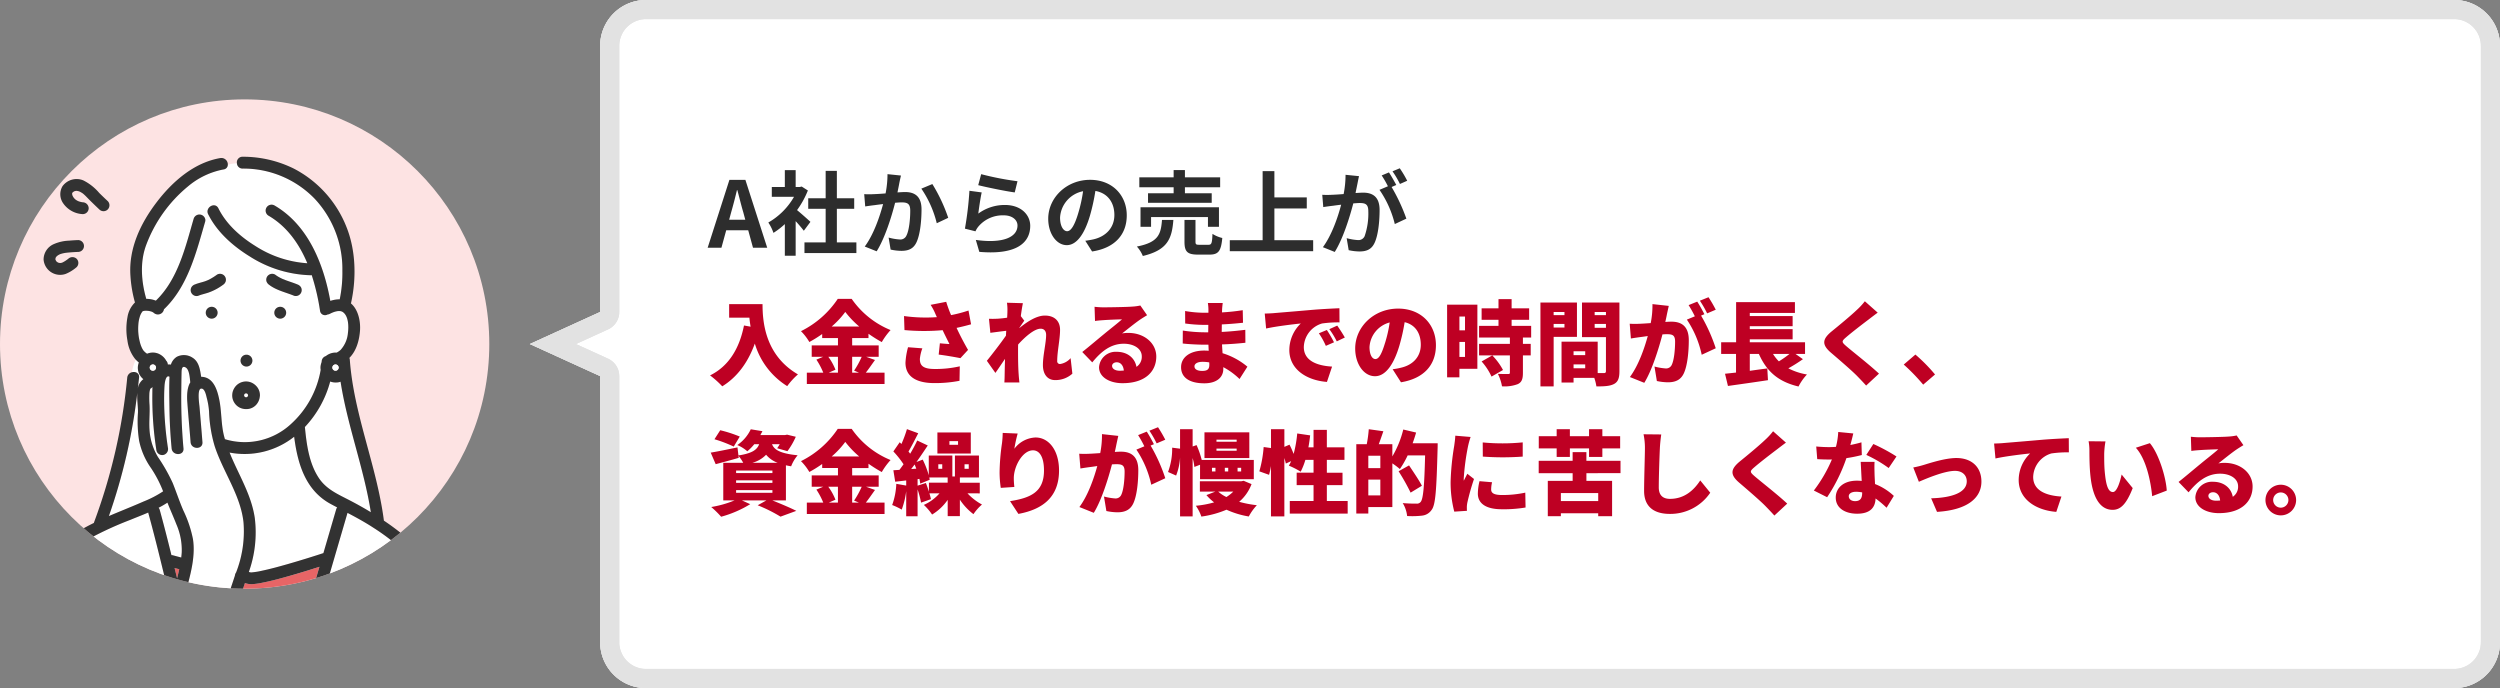 <svg xmlns="http://www.w3.org/2000/svg" xmlns:xlink="http://www.w3.org/1999/xlink" width="654.001" height="180" viewBox="0 0 654.001 180">
  <rect x="0" y="0" width="654.001" height="180" fill="#808080" stroke="none"/>
  <defs>
    <style>
      .cls-1 {
        fill: #fde3e3;
      }

      .cls-2 {
        clip-path: url(#clip-path);
      }

      .cls-3 {
        fill: #e76566;
      }

      .cls-4 {
        fill: #fff;
      }

      .cls-5 {
        fill: #323232;
      }

      .cls-6 {
        fill: #e2e2e2;
      }

      .cls-7 {
        fill: #be0023;
      }

      .cls-8 {
        fill: #2d2d2d;
      }
    </style>
    <clipPath id="clip-path">
      <circle id="楕円形_718" data-name="楕円形 718" class="cls-1" cx="64" cy="64" r="64" transform="translate(48 4375)"/>
    </clipPath>
  </defs>
  <g id="_01" data-name="01" transform="translate(-48 -4349)">
    <g id="楕円形_718-2" data-name="楕円形 718">
      <circle id="楕円形_718-3" data-name="楕円形 718" class="cls-1" cx="64" cy="64" r="64" transform="translate(48 4375)"/>
      <g id="Clip" class="cls-2">
        <g id="ベクトルスマートオブジェクト" transform="translate(-149.46 4154.548)">
          <g id="グループ_33" data-name="グループ 33">
            <path id="パス_3018" data-name="パス 3018" class="cls-3" d="M213.005,263.25a.193.193,0,0,0,.106.011L213,263.25Z"/>
            <path id="パス_3019" data-name="パス 3019" class="cls-3" d="M216.329,245.288a.708.708,0,0,0,0-.111C216.312,245.1,216.28,245.07,216.329,245.288Z"/>
            <path id="パス_3020" data-name="パス 3020" class="cls-3" d="M216.329,245.288a.092.092,0,0,1-.006.031.059.059,0,0,0,.008-.019v-.012Z"/>
            <path id="パス_3021" data-name="パス 3021" class="cls-3" d="M271.45,267.454c.015,0,.03.012.045.017h0C271.478,267.465,271.46,267.457,271.45,267.454Z"/>
            <path id="パス_3022" data-name="パス 3022" class="cls-4" d="M286.061,294.445a4.183,4.183,0,0,1-2.227-.189,27.766,27.766,0,0,1-6.629,11.908c.008.045.021.085.026.132.44,4.5,1.088,9.4,3.662,13.247,1.962,2.929,5,4.219,8.022,5.785q2.825,1.465,5.551,3.114c-1.824-11.531-6.116-22.6-7.921-34.134A3.184,3.184,0,0,1,286.061,294.445Z"/>
            <path id="パス_3023" data-name="パス 3023" class="cls-4" d="M233.848,309.73a32.72,32.72,0,0,1-.3-7.366c.045-1.4-.284-3.376-.174-5.163a149.65,149.65,0,0,1-7.433,32.249q1.48-.633,2.966-1.242c2.046-.844,4.1-1.677,6.123-2.571a27.419,27.419,0,0,0,5.1-2.653,31.718,31.718,0,0,0-3.216-6.167A19.079,19.079,0,0,1,233.848,309.73Z"/>
            <path id="パス_3024" data-name="パス 3024" class="cls-4" d="M241.258,325.942a25.462,25.462,0,0,1-2.307,1.333,1.572,1.572,0,0,1,.3.592c1.08,3.916,2.08,7.856,3.054,11.8a1.54,1.54,0,0,1,.376.046c.728.2,1.457.39,2.186.581.052-.429.1-.859.129-1.291a16.815,16.815,0,0,0-1.378-7.357C242.868,329.728,242.018,327.855,241.258,325.942Z"/>
            <path id="パス_3025" data-name="パス 3025" class="cls-3" d="M243.131,343.039q.328,1.352.658,2.7c.051-.2.107-.4.156-.605q.216-.9.407-1.8c-.051-.008-.105,0-.156-.01Z"/>
            <path id="パス_3026" data-name="パス 3026" class="cls-4" d="M274.406,308.706a20.868,20.868,0,0,1-16.893,4.137c2.294,5.7,5.726,11,6.6,17.167a30.831,30.831,0,0,1-1.558,14.058l.116.039a1.656,1.656,0,0,0,.839.06,17.167,17.167,0,0,0,2.273-.369c2.371-.493,4.71-1.14,7.037-1.807q4.645-1.332,9.236-2.848l3.34-11.43a1.6,1.6,0,0,1,.26-.517c-.563-.3-1.127-.592-1.689-.9C277.325,322.706,275.3,315.687,274.406,308.706Z"/>
            <path id="パス_3027" data-name="パス 3027" class="cls-3" d="M212.923,263.248a.3.3,0,0,1,.082,0l-.036-.01A.307.307,0,0,0,212.923,263.248Z"/>
            <path id="パス_3028" data-name="パス 3028" class="cls-3" d="M271.5,267.471l.059.026c.143.064.05.018-.033-.017Z"/>
            <path id="パス_3029" data-name="パス 3029" class="cls-4" d="M262.3,297.665c-.023-.041-.047-.082-.073-.122l-.07-.07c-.04-.025-.081-.05-.123-.073s-.088-.026-.133-.037-.1,0-.146,0-.089.023-.133.037-.082.047-.122.073c-.024.023-.048.046-.07.07-.025.041-.05.081-.073.122s-.026.088-.037.133,0,.1,0,.146.023.089.037.133.048.082.073.122c.023.023.046.047.07.069.04.025.081.05.122.073s.088.026.133.037.1,0,.146,0,.089-.023.133-.037.083-.047.123-.073l.07-.069c.025-.04.05-.081.073-.122.021-.067.042-.133.056-.2v-.008C262.347,297.8,262.326,297.731,262.3,297.665Z"/>
            <path id="パス_3030" data-name="パス 3030" class="cls-3" d="M234.795,275.866v0c.014-.072.01-.049-.019.007Z"/>
            <path id="パス_3031" data-name="パス 3031" class="cls-3" d="M212.465,261.353c.072-.057.178-.161.017-.017Z"/>
            <path id="パス_3032" data-name="パス 3032" class="cls-3" d="M234.757,275.9l.014-.022A.032.032,0,0,0,234.757,275.9Z"/>
            <path id="パス_3033" data-name="パス 3033" class="cls-4" d="M287.164,276.095c-.92-.647-2.515-.02-3.4.444a1.628,1.628,0,0,1-.623.184,1.31,1.31,0,0,1-1.958-.97,58.416,58.416,0,0,0-2.172-9.326,1.715,1.715,0,0,1-.266.026,31.121,31.121,0,0,1-16.05-4.982c-4.235-2.624-8.3-6.186-10.613-10.671-.317.366-.615.731-.9,1.1a1.576,1.576,0,0,1-.057.584c-2.34,8.036-4.5,16.905-10.768,22.885a1.606,1.606,0,0,1-2.65.949,1.989,1.989,0,0,0-.775-.392,4.033,4.033,0,0,0-1.177-.171,2.259,2.259,0,0,0-.913.111c-.025.007-.021,0-.038.008l-.009,0c-.015.055-.038.052-.035.032a.481.481,0,0,1-.032.049c-.039.054-.092.1-.134.153.171-.211-.074.129-.12.205-.076.127-.143.257-.211.389-.025.047-.047.1-.069.147,0,.012-.008.022-.018.05-.065.177-.125.355-.178.536a8.39,8.39,0,0,0-.342,1.911,13.781,13.781,0,0,0,.353,4.427,8.19,8.19,0,0,0,.6,1.741c.075.145.154.288.24.427.021.032.1.154.143.214s.133.153.157.179c.1.106.206.207.313.305a5.648,5.648,0,0,0,.477.355,3.857,3.857,0,0,1,2.771-.09,4.178,4.178,0,0,1,2,1.532,3.129,3.129,0,0,1,.189.323,1.616,1.616,0,0,1,.467,1.055,3.226,3.226,0,0,1,.806.028,3.651,3.651,0,0,1,1.563-2.054,4.081,4.081,0,0,1,4.063.226c1.742,1.058,1.991,3.126,2.289,5.017,3.192.041,4.211,3.389,4.739,5.981.632,3.1.454,6.281,1.212,9.367.08.325.174.647.265.969a17.779,17.779,0,0,0,17.26-3.948,24.748,24.748,0,0,0,7.789-14.177,3.3,3.3,0,0,1-.042-.836,4.373,4.373,0,0,1,.286-1.2c0-.048.01-.1.013-.144a1.545,1.545,0,0,1,1.1-1.435,4,4,0,0,1,2.822-.9,5.023,5.023,0,0,0,1.023-.7,7.53,7.53,0,0,0,1.936-4.517C288.7,279.892,288.665,277.151,287.164,276.095Zm-34.328,1.712a1.549,1.549,0,0,1,0-3.1A1.549,1.549,0,0,1,252.836,277.807Zm3.668-9.763a1.685,1.685,0,0,1-.712.925,14.527,14.527,0,0,1-3.892,2.056c-.859.291-1.757.464-2.6.814a1.492,1.492,0,0,1-1.193-.155,1.547,1.547,0,0,1-.556-2.118,1.712,1.712,0,0,1,.926-.711c.818-.342,1.692-.513,2.533-.793.243-.081.479-.179.72-.266-.513.186-.006,0,.125-.062s.277-.133.413-.2a15.357,15.357,0,0,0,1.957-1.233,1.549,1.549,0,0,1,2.276,1.748Zm5.433,19.2a1.549,1.549,0,0,1,0,3.1A1.549,1.549,0,0,1,261.937,287.242Zm3.49,10.958a3.792,3.792,0,0,1-.9,2.093,3.438,3.438,0,0,1-1.909,1.112,3.888,3.888,0,0,1-2.41-.3,3.545,3.545,0,0,1-1.494-1.388,3.5,3.5,0,0,1-.494-2.046,3.618,3.618,0,0,1,.214-1.031,4.118,4.118,0,0,1,.693-1.169,3.6,3.6,0,0,1,3.866-1.029,3.868,3.868,0,0,1,1.86,1.428,3.575,3.575,0,0,1,.609,2A1.475,1.475,0,0,1,265.426,298.2Zm5.344-20.393a1.549,1.549,0,0,1,0-3.1A1.549,1.549,0,0,1,270.77,277.807Zm5.557-7.049a1.58,1.58,0,0,1-.712.925,1.554,1.554,0,0,1-1.194.155c-2.19-.918-4.625-1.4-6.545-2.87a1.835,1.835,0,0,1-.712-.925,1.562,1.562,0,0,1,.156-1.193,1.58,1.58,0,0,1,.926-.711,1.555,1.555,0,0,1,1.194.156,9.048,9.048,0,0,0,1.505.921c.129.063.259.125.389.184l.16.072.027.01c.246.074.492.2.731.29.994.371,2.015.673,2.993,1.083a1.835,1.835,0,0,1,.926.711A1.565,1.565,0,0,1,276.328,270.758Z"/>
            <path id="パス_3034" data-name="パス 3034" class="cls-4" d="M253.59,311.1a35.991,35.991,0,0,1-1.449-8.973,19.078,19.078,0,0,0-.614-3.636c-.15-.581-.49-2.49-1.468-2.379-1.093.122-.469,4.094-.407,4.848.249,3.055.523,6.109.757,9.165.153,1.99-2.947,1.974-3.1,0-.268-3.493-.612-6.981-.859-10.476-.113-1.605-.1-3.755.783-5.164-.158-1.331-.253-3.376-1.24-3.917-1.1-.6-1.038.925-1.053,1.6-.031,1.305-.043,2.612-.057,3.918a146.738,146.738,0,0,0,.567,15.668c.191,1.986-2.909,1.966-3.1,0q-.5-5.177-.568-10.38c-.038-2.768-.1-5.586.01-8.366-1.019-.628-1.262,1.8-1.3,2.341-.107,1.69-.122,3.389-.089,5.081a86.562,86.562,0,0,0,.969,11.112,1.589,1.589,0,0,1-1.082,1.9,1.56,1.56,0,0,1-1.906-1.082,88.075,88.075,0,0,1-1.084-14.424c.012-.714,0-1.483.036-2.257a1.538,1.538,0,0,1-.494.418.353.353,0,0,1-.06.026c0,.017-.006.029-.014.052-.04.111-.074.231-.109.346a4.333,4.333,0,0,0-.14,1.009,25.416,25.416,0,0,0,.049,2.888c.12,2.176-.158,4.336,0,6.512a15.623,15.623,0,0,0,2.185,7.054,46.038,46.038,0,0,1,3.875,6.818c.963,2.387,1.758,4.822,2.781,7.187a31.192,31.192,0,0,1,2.519,7.48c.65,4.155-.443,8.536-1.53,12.534q-.471,1.731-1.008,3.449h11.369q.467-1.4.933-2.8l.912-2.737c.077-.233.149-.469.233-.7.014-.041.031-.085.047-.129a1.809,1.809,0,0,1,.327-.9,29.458,29.458,0,0,0,1.929-13.11C260.378,323.932,255.759,317.82,253.59,311.1Z"/>
            <path id="パス_3035" data-name="パス 3035" class="cls-3" d="M266.026,346.9a17.082,17.082,0,0,1-2.767.378,5.426,5.426,0,0,1-1.737-.3l-.914,2.743-.578,1.734h18.431l.527-1.8,2.022-6.921c-2.606.835-5.223,1.641-7.854,2.389C270.8,345.783,268.431,346.436,266.026,346.9Z"/>
            <path id="パス_3036" data-name="パス 3036" class="cls-4" d="M294.994,332.426c-2.154-1.4-4.386-2.611-6.636-3.8q-.452,1.549-.905,3.1l-5.763,19.728h30.5a29.411,29.411,0,0,0-6.606-10.418A57.566,57.566,0,0,0,294.994,332.426Z"/>
            <path id="パス_3037" data-name="パス 3037" class="cls-4" d="M236.264,328.69c-.014-.053-.017-.1-.027-.153-1.58.676-3.185,1.291-4.733,1.928a90.338,90.338,0,0,0-10.665,4.891c-3.271,1.875-6.477,4.179-8.324,7.541a90.537,90.537,0,0,0-3.68,8.554h33.308c.019-.058.041-.115.06-.173a1.444,1.444,0,0,1-.441-.759C239.987,343.232,238.258,335.921,236.264,328.69Z"/>
            <path id="パス_3038" data-name="パス 3038" class="cls-4" d="M260.92,238.547a1.45,1.45,0,0,1-1.481-1.362,8.458,8.458,0,0,0-2.38.387,1.24,1.24,0,0,1-1.116,1.2,20.227,20.227,0,0,0-9.3,4.434,36.282,36.282,0,0,0-11.009,15.522c-1.586,4.394-1.2,9.447.093,13.9a6.69,6.69,0,0,1,2.506.472c5.8-5.6,7.726-13.969,9.9-21.452a1.572,1.572,0,0,1,3.046.239c.284-.365.582-.73.9-1.1-.052-.1-.114-.193-.164-.294-.881-1.783,1.792-3.349,2.675-1.563,2.064,4.175,5.758,7.434,9.666,9.856a28.513,28.513,0,0,0,13.6,4.517c-2.139-5.108-5.349-9.664-10.189-12.464a1.55,1.55,0,0,1,1.564-2.674c8.807,5.1,12.895,15.321,14.639,24.986a7.725,7.725,0,0,1,2.464-.412,34.945,34.945,0,0,0,.694-7.562,26.9,26.9,0,0,0-7.214-18.713A25.94,25.94,0,0,0,260.92,238.547Z"/>
            <path id="パス_3039" data-name="パス 3039" class="cls-4" d="M234.065,292.612a3.81,3.81,0,0,1-.536-2.23,4.433,4.433,0,0,1,.253-1.1,8.318,8.318,0,0,1-.768-.718,8.756,8.756,0,0,0-1.009,3.263c.912-.224,1.958.241,1.834,1.419-.1.98-.229,1.959-.346,2.939a3.824,3.824,0,0,1,1.466-2.539A4.054,4.054,0,0,1,234.065,292.612Z"/>
            <path id="パス_3040" data-name="パス 3040" class="cls-3" d="M234.772,275.882a.206.206,0,0,1,.021-.009v0l-.017,0Z"/>
            <path id="パス_3041" data-name="パス 3041" class="cls-3" d="M212.121,261.68c-.039.039-.072.078-.069.095A.8.8,0,0,0,212.121,261.68Z"/>
            <path id="パス_3042" data-name="パス 3042" class="cls-5" d="M223.425,244.935a13.145,13.145,0,0,0-4.182-3.3,4.567,4.567,0,0,0-5.419,1.509,4.1,4.1,0,0,0,.164,4.491,6.587,6.587,0,0,0,5.124,2.832,1.554,1.554,0,0,0,1.549-1.548,1.59,1.59,0,0,0-1.549-1.548c-.026,0-.116-.014-.145-.016l-.128-.023c-.165-.032-.329-.071-.492-.117-.143-.041-.282-.094-.423-.142-.082-.041-.166-.08-.247-.124-.125-.069-.248-.142-.367-.222-.035-.023-.07-.049-.1-.074l0,0a3.328,3.328,0,0,0-.286-.269c-.063-.065-.14-.165-.17-.2-.107-.164-.209-.327-.306-.5l0-.006-.005-.022c-.034-.117-.073-.23-.1-.349a.059.059,0,0,1-.008.019.092.092,0,0,0,.006-.031c-.049-.218-.017-.187,0-.111,0-.057-.008-.109-.012-.144s.019-.061.026-.092l.019-.032.03-.053.132-.139c.044-.022.227-.15.282-.187a.588.588,0,0,1,.086-.043l.084-.029c.062-.02.125-.039.189-.054.017,0,.174-.023.221-.033h.077c.065,0,.129,0,.194.006-.3-.013.15.036.25.063.048.013.3.1.338.112a4.852,4.852,0,0,1,.493.265,3.136,3.136,0,0,1,.7.518c.29.255.561.53.827.808.375.392.761.775,1.149,1.154q1.015.995,2.05,1.97a1.549,1.549,0,0,0,2.191-2.189Q224.528,246.019,223.425,244.935Z"/>
            <path id="パス_3043" data-name="パス 3043" class="cls-5" d="M216.329,245.288v.012a.234.234,0,0,0,0-.123A.708.708,0,0,1,216.329,245.288Z"/>
            <path id="パス_3044" data-name="パス 3044" class="cls-5" d="M211.963,262.275c0-.034,0-.028,0,0Z"/>
            <path id="パス_3045" data-name="パス 3045" class="cls-5" d="M212.969,263.239l.036.01.107.012C213.139,263.249,213.07,263.216,212.969,263.239Z"/>
            <path id="パス_3046" data-name="パス 3046" class="cls-5" d="M217.874,257.261c-.777.026-1.555.076-2.329.144a11,11,0,0,0-4.052.923,4.407,4.407,0,0,0-2.63,4.035,4.347,4.347,0,0,0,5.795,3.738,10.513,10.513,0,0,0,2.848-1.763,1.55,1.55,0,0,0,0-2.189,1.6,1.6,0,0,0-2.191,0l-.129.1-.067.052c-.139.1-.277.205-.419.3a7.8,7.8,0,0,1-.917.531h-.008c-.061.014-.122.042-.182.061s-.121.031-.18.047c-.1,0-.23.019-.3.017h0a.193.193,0,0,1-.106-.011h0a.3.3,0,0,0-.082,0,.307.307,0,0,1,.046-.009c-.1-.027-.192-.058-.288-.084-.034-.017-.069-.034-.1-.052s-.146-.1-.211-.138c-.065-.06-.154-.139-.18-.167l-.05-.062c-.027-.05-.09-.2-.14-.277-.009-.026-.015-.052-.023-.077a.326.326,0,0,1-.012-.107c0,.017,0,.035-.007.076-.029.253,0-.018,0-.088,0-.047,0-.094,0-.14a2.192,2.192,0,0,0,.081-.281c.028-.045.054-.092.08-.137a.545.545,0,0,0,.026-.048c.034-.034.068-.064.076-.073.076-.079.156-.151.238-.224.045-.028.106-.076.134-.094q.179-.117.369-.215c.062-.033.126-.061.188-.094a8.021,8.021,0,0,1,1.392-.347l.065-.01.282-.033c.265-.03.53-.054.8-.077.728-.061,1.458-.107,2.189-.131a1.548,1.548,0,1,0,0-3.1Zm-5.822,4.513c0-.016.03-.056.069-.095A.8.8,0,0,1,212.052,261.774Zm.413-.422.017-.017C212.643,261.192,212.537,261.3,212.465,261.353Z"/>
            <path id="パス_3047" data-name="パス 3047" class="cls-5" d="M234.757,275.9c0,.02.02.023.035-.032a.206.206,0,0,0-.021.009C234.767,275.888,234.761,275.9,234.757,275.9Z"/>
            <path id="パス_3048" data-name="パス 3048" class="cls-5" d="M271.5,267.471l.026.01-.027-.01Z"/>
            <path id="パス_3049" data-name="パス 3049" class="cls-5" d="M275.245,268.853c-.978-.41-2-.712-2.993-1.083-.238-.089-.485-.215-.731-.29.083.034.176.081.033.017l-.059-.026c-.015,0-.03-.012-.045-.017.01,0,.028.01.045.017l-.16-.072c-.13-.059-.26-.12-.389-.184a9.048,9.048,0,0,1-1.505-.921,1.555,1.555,0,0,0-1.194-.156,1.58,1.58,0,0,0-.926.711,1.562,1.562,0,0,0-.156,1.193,1.835,1.835,0,0,0,.712.925c1.92,1.471,4.355,1.952,6.545,2.87a1.554,1.554,0,0,0,1.194-.155,1.547,1.547,0,0,0,.556-2.118A1.835,1.835,0,0,0,275.245,268.853Z"/>
            <path id="パス_3050" data-name="パス 3050" class="cls-5" d="M254.228,266.3a15.357,15.357,0,0,1-1.957,1.233c-.136.071-.274.14-.413.2s-.638.248-.125.062c-.241.087-.476.185-.72.266-.84.279-1.715.451-2.533.793a1.712,1.712,0,0,0-.926.711,1.547,1.547,0,0,0,.556,2.118,1.492,1.492,0,0,0,1.193.155c.839-.35,1.737-.523,2.6-.814a14.527,14.527,0,0,0,3.892-2.056,1.685,1.685,0,0,0,.712-.925,1.549,1.549,0,0,0-2.276-1.748Z"/>
            <path id="パス_3051" data-name="パス 3051" class="cls-5" d="M270.77,274.711a1.549,1.549,0,0,0,0,3.1A1.549,1.549,0,0,0,270.77,274.711Z"/>
            <path id="パス_3052" data-name="パス 3052" class="cls-5" d="M261.937,287.242a1.549,1.549,0,0,0,0,3.1A1.549,1.549,0,0,0,261.937,287.242Z"/>
            <path id="パス_3053" data-name="パス 3053" class="cls-5" d="M252.836,274.711a1.549,1.549,0,0,0,0,3.1A1.549,1.549,0,0,0,252.836,274.711Z"/>
            <path id="パス_3054" data-name="パス 3054" class="cls-5" d="M300.061,332.164c-.713-.522-1.442-1.022-2.172-1.518-1.827-14.232-7.88-27.729-8.915-42.081a1.639,1.639,0,0,0-.117-.491l.007-.005c1.841-1.822,2.6-4.647,2.776-7.157.166-2.374-.44-5.469-2.388-7.1a1.635,1.635,0,0,0,.061-.189c1.411-6.391,1.236-13.677-1.211-19.776a29.294,29.294,0,0,0-13.757-15.279,30.125,30.125,0,0,0-13.424-3.114,1.474,1.474,0,0,0-1.481,1.734,5.545,5.545,0,0,1,1.783.279,5.545,5.545,0,0,0-1.783-.279,1.45,1.45,0,0,0,1.481,1.362,25.94,25.94,0,0,1,18.894,7.93,26.9,26.9,0,0,1,7.214,18.713,34.945,34.945,0,0,1-.694,7.562,7.725,7.725,0,0,0-2.464.412c-1.745-9.665-5.832-19.89-14.639-24.986a1.55,1.55,0,0,0-1.564,2.674c4.839,2.8,8.049,7.356,10.189,12.464a28.513,28.513,0,0,1-13.6-4.517c-3.908-2.422-7.6-5.681-9.666-9.856-.883-1.786-3.556-.219-2.675,1.563.05.1.112.195.164.294.276-.316.564-.634.881-.951-.317.317-.605.634-.881.951,2.318,4.485,6.378,8.047,10.613,10.671a31.121,31.121,0,0,0,16.05,4.982,1.715,1.715,0,0,0,.266-.026,58.416,58.416,0,0,1,2.172,9.326,1.31,1.31,0,0,0,1.958.97,1.628,1.628,0,0,0,.623-.184c.889-.464,2.484-1.091,3.4-.444,1.5,1.056,1.538,3.8,1.322,5.388A7.53,7.53,0,0,1,286.551,286a5.023,5.023,0,0,1-1.023.7,4,4,0,0,0-2.822.9,1.545,1.545,0,0,0-1.1,1.435c0,.048-.01.1-.013.144a4.373,4.373,0,0,0-.286,1.2,3.3,3.3,0,0,0,.042.836,24.748,24.748,0,0,1-7.789,14.177,17.779,17.779,0,0,1-17.26,3.948c-.092-.321-.185-.643-.265-.969-.757-3.086-.58-6.268-1.212-9.367-.529-2.592-1.547-5.939-4.739-5.981-.3-1.891-.547-3.959-2.289-5.017a4.081,4.081,0,0,0-4.062-.226,3.651,3.651,0,0,0-1.563,2.054,3.226,3.226,0,0,0-.806-.028,1.616,1.616,0,0,0-.467-1.055,3.129,3.129,0,0,0-.189-.323,4.178,4.178,0,0,0-2-1.532,3.857,3.857,0,0,0-2.771.09,5.648,5.648,0,0,1-.477-.355c-.107-.1-.213-.2-.313-.305-.024-.025-.111-.128-.157-.179s-.122-.182-.143-.214c-.086-.139-.165-.281-.24-.427a8.19,8.19,0,0,1-.6-1.741,13.781,13.781,0,0,1-.353-4.427,8.39,8.39,0,0,1,.342-1.911c.053-.181.113-.359.178-.536.01-.028.013-.038.018-.05.022-.049.044-.1.069-.147.067-.131.134-.262.211-.389.045-.076.291-.416.12-.205.042-.052.1-.1.134-.153a.481.481,0,0,0,.032-.049.034.034,0,0,1,.014-.023l0-.008.017,0v0l.009,0c.017,0,.012,0,.038-.008a2.259,2.259,0,0,1,.913-.111,4.033,4.033,0,0,1,1.177.171,1.989,1.989,0,0,1,.775.392,1.606,1.606,0,0,0,2.65-.949c6.269-5.98,8.428-14.849,10.768-22.885a1.576,1.576,0,0,0,.057-.584,40.311,40.311,0,0,1-3.384,4.145,40.311,40.311,0,0,0,3.384-4.145,1.572,1.572,0,0,0-3.046-.239c-2.178,7.483-4.1,15.85-9.9,21.452a6.69,6.69,0,0,0-2.506-.472c-1.29-4.457-1.679-9.509-.093-13.9a36.282,36.282,0,0,1,11.009-15.522,20.227,20.227,0,0,1,9.3-4.434,1.24,1.24,0,0,0,1.116-1.2c-1.711.5-3.421,1.387-5.133,1.957,1.711-.57,3.421-1.452,5.133-1.957a1.689,1.689,0,0,0-1.94-1.78c-6.9,1.172-12.571,6.171-16.682,11.567-4.244,5.571-7.353,12.14-6.85,19.268a33.4,33.4,0,0,0,1.181,6.948,6.836,6.836,0,0,0-1.959,3.854,16.792,16.792,0,0,0-.007,6.118,9.716,9.716,0,0,0,2.069,4.879c.044.05.1.087.144.134.1-.176.2-.352.32-.528-.118.176-.222.352-.32.528a8.318,8.318,0,0,0,.768.718,4.433,4.433,0,0,0-.253,1.1,3.81,3.81,0,0,0,.536,2.23,4.054,4.054,0,0,0,.9,1.029,3.824,3.824,0,0,0-1.466,2.539c.117-.98.242-1.959.346-2.939.124-1.177-.922-1.643-1.834-1.419-.235,1.832-.125,3.665-.737,5.5.611-1.832.5-3.665.737-5.5a1.605,1.605,0,0,0-1.265,1.419,148.083,148.083,0,0,1-8.681,37.845,1.59,1.59,0,0,0-.045.164c-1.274.626-2.532,1.282-3.743,2.025-3.223,1.978-6.34,4.409-8.25,7.729-1.9,3.3-2.95,7.005-4.562,10.445h3.375a90.537,90.537,0,0,1,3.68-8.554c1.847-3.362,5.053-5.666,8.324-7.541a90.338,90.338,0,0,1,10.665-4.891c1.549-.638,3.154-1.253,4.733-1.928.01.052.012.1.027.153,1.995,7.231,3.723,14.543,5.5,21.83a1.444,1.444,0,0,0,.441.759c-.019.058-.041.115-.06.173H245.4q.538-1.715,1.008-3.449c1.087-4,2.18-8.379,1.53-12.534a31.192,31.192,0,0,0-2.519-7.48c-1.023-2.365-1.818-4.8-2.781-7.187a46.038,46.038,0,0,0-3.875-6.818,15.623,15.623,0,0,1-2.185-7.054c-.163-2.176.116-4.336,0-6.512a25.416,25.416,0,0,1-.049-2.888,4.333,4.333,0,0,1,.14-1.009c.035-.115.069-.235.109-.346.008-.023.01-.035.014-.052a.353.353,0,0,0,.06-.026,1.538,1.538,0,0,0,.494-.418c-.032.773-.024,1.542-.036,2.257a88.075,88.075,0,0,0,1.084,14.424,1.56,1.56,0,0,0,1.906,1.082,1.589,1.589,0,0,0,1.082-1.9,86.562,86.562,0,0,1-.969-11.112c-.033-1.692-.018-3.391.089-5.081.034-.543.277-2.969,1.3-2.341-.114,2.78-.048,5.6-.01,8.366q.071,5.2.568,10.38c.189,1.966,3.29,1.986,3.1,0a146.738,146.738,0,0,1-.567-15.668c.014-1.306.026-2.613.057-3.918.016-.676-.042-2.2,1.053-1.6.987.541,1.082,2.586,1.24,3.917-.879,1.409-.9,3.559-.783,5.164.247,3.495.591,6.983.859,10.476.151,1.974,3.251,1.99,3.1,0-.235-3.057-.508-6.11-.757-9.165-.062-.754-.686-4.726.407-4.848.978-.111,1.318,1.8,1.468,2.379a19.078,19.078,0,0,1,.614,3.636,35.991,35.991,0,0,0,1.449,8.973c2.169,6.725,6.789,12.836,7.56,19.979a29.458,29.458,0,0,1-1.929,13.11,1.809,1.809,0,0,0-.327.9c-.017.044-.033.088-.047.129-.084.23-.156.466-.233.7l-.912,2.737q-.466,1.4-.933,2.8h3.262l.578-1.734.914-2.743a5.426,5.426,0,0,0,1.737.3,17.082,17.082,0,0,0,2.767-.378c2.405-.462,4.776-1.116,7.131-1.785,2.632-.748,5.248-1.553,7.854-2.389l-2.022,6.921-.527,1.8h3.229l5.763-19.728q.452-1.549.905-3.1c2.25,1.189,4.482,2.4,6.636,3.8a57.566,57.566,0,0,1,10.591,8.607,29.411,29.411,0,0,1,6.606,10.418h3.269C313.046,343.367,306.726,337.05,300.061,332.164Zm-65.265-56.3v0l-.018,0C234.807,275.815,234.81,275.792,234.8,275.864Zm9.148,69.273c-.049.2-.1.4-.156.605q-.327-1.352-.658-2.7l1.065.283c.05.013.1,0,.156.01Q244.159,344.238,243.945,345.137Zm-.326-13.488A16.815,16.815,0,0,1,245,339.006c-.03.431-.078.861-.129,1.291-.729-.191-1.458-.383-2.186-.581a1.54,1.54,0,0,0-.376-.046c-.974-3.946-1.973-7.886-3.054-11.8a1.572,1.572,0,0,0-.3-.592,25.462,25.462,0,0,0,2.307-1.333C242.018,327.855,242.868,329.728,243.618,331.649Zm-6.7-14.831a31.718,31.718,0,0,1,3.216,6.167,27.419,27.419,0,0,1-5.1,2.653c-2.025.894-4.076,1.727-6.123,2.571q-1.484.612-2.966,1.242a149.65,149.65,0,0,0,7.433-32.249c-.11,1.787.219,3.762.174,5.163a32.72,32.72,0,0,0,.3,7.366A19.079,19.079,0,0,0,236.914,316.818Zm1.36-26.159a2.62,2.62,0,0,1-.078.279c-.035.065-.074.128-.114.19-.039.041-.079.081-.12.12-.062.041-.125.078-.191.114s-.139.042-.21.058-.154,0-.23,0-.141-.036-.21-.058-.129-.073-.19-.114c-.041-.039-.082-.078-.12-.12-.04-.062-.078-.125-.114-.19s-.042-.14-.059-.211,0-.153,0-.229.036-.142.059-.211.074-.128.114-.19c.039-.041.079-.081.12-.12q.092-.061.19-.113c.069-.023.139-.042.21-.059s.154,0,.23,0,.141.036.21.059.129.073.191.113c.041.039.081.078.12.12.04.062.078.125.114.19a2.62,2.62,0,0,1,.078.279c0,.015,0,.03,0,.046S238.274,290.643,238.274,290.659Zm46.144-.16c.017-.071.036-.141.059-.211s.073-.128.114-.19q.058-.062.12-.12.093-.061.19-.113c.07-.023.14-.042.211-.059s.153,0,.229,0,.141.036.211.059.128.073.19.113q.062.058.12.12.061.093.114.19a2.628,2.628,0,0,1,.078.279c0,.015,0,.03,0,.046s0,.03,0,.045a2.628,2.628,0,0,1-.078.279q-.053.1-.114.19-.058.062-.12.12-.093.061-.19.114c-.07.023-.14.042-.211.058s-.153,0-.229,0-.141-.036-.211-.058-.128-.073-.19-.114q-.062-.058-.12-.12-.061-.093-.114-.19c-.023-.069-.042-.14-.059-.211S284.414,290.575,284.417,290.5Zm.98,37.213-3.34,11.43q-4.59,1.51-9.236,2.848c-2.327.667-4.666,1.314-7.037,1.807a17.167,17.167,0,0,1-2.273.369,1.656,1.656,0,0,1-.839-.06l-.116-.039a30.831,30.831,0,0,0,1.558-14.058c-.876-6.168-4.308-11.469-6.6-17.167a20.868,20.868,0,0,0,16.893-4.137c.894,6.981,2.919,14,9.563,17.592.562.3,1.126.6,1.689.9A1.6,1.6,0,0,0,285.4,327.712Zm3.519-2.383c-3.02-1.567-6.059-2.856-8.022-5.785-2.575-3.845-3.222-8.748-3.662-13.247,0-.047-.019-.087-.026-.132a27.766,27.766,0,0,0,6.629-11.908,4.183,4.183,0,0,0,2.227.189,3.184,3.184,0,0,0,.485-.137c1.8,11.532,6.1,22.6,7.921,34.134Q291.745,326.791,288.916,325.328Z"/>
            <path id="パス_3055" data-name="パス 3055" class="cls-4" d="M238.2,290.288c-.035-.065-.074-.128-.114-.19-.039-.041-.079-.081-.12-.12-.062-.041-.125-.078-.191-.113s-.139-.042-.21-.059-.154,0-.23,0-.141.036-.21.059-.129.073-.19.113c-.041.039-.082.078-.12.12-.04.062-.078.125-.114.19s-.042.14-.059.211,0,.153,0,.229.036.141.059.211.074.128.114.19c.039.041.079.081.12.12q.092.061.19.114c.069.022.139.042.21.058s.154,0,.23,0,.141-.036.21-.058.129-.073.191-.114c.041-.039.081-.078.12-.12.04-.062.078-.125.114-.19a2.62,2.62,0,0,0,.078-.279c0-.016,0-.03,0-.045s0-.031,0-.046A2.62,2.62,0,0,0,238.2,290.288Z"/>
            <path id="パス_3056" data-name="パス 3056" class="cls-4" d="M285.974,290.288q-.053-.1-.114-.19-.058-.062-.12-.12-.093-.061-.19-.113c-.07-.023-.14-.042-.211-.059s-.153,0-.229,0-.141.036-.211.059-.128.073-.19.113q-.062.058-.12.12-.061.093-.114.19c-.023.069-.042.14-.059.211s0,.153,0,.229.036.141.059.211.073.128.114.19q.058.062.12.12.093.061.19.114c.07.022.14.042.211.058s.153,0,.229,0,.141-.036.211-.058.128-.073.19-.114q.062-.058.12-.12.061-.093.114-.19a2.628,2.628,0,0,0,.078-.279c0-.016,0-.03,0-.045s0-.031,0-.046A2.628,2.628,0,0,0,285.974,290.288Z"/>
            <path id="パス_3057" data-name="パス 3057" class="cls-5" d="M262.991,294.44a3.6,3.6,0,0,0-3.866,1.029,4.118,4.118,0,0,0-.693,1.169,3.618,3.618,0,0,0-.214,1.031,3.5,3.5,0,0,0,.494,2.046,3.545,3.545,0,0,0,1.494,1.388,3.888,3.888,0,0,0,2.41.3,3.438,3.438,0,0,0,1.909-1.112,3.792,3.792,0,0,0,.9-2.093,1.475,1.475,0,0,0,.034-.33,3.575,3.575,0,0,0-.609-2A3.868,3.868,0,0,0,262.991,294.44Zm-.629,3.434c-.014.068-.036.135-.056.2-.023.041-.047.083-.073.122l-.07.069c-.04.025-.081.05-.123.073s-.088.026-.133.037-.1,0-.146,0-.089-.023-.133-.037-.082-.047-.122-.073c-.024-.023-.048-.046-.07-.069-.025-.041-.05-.081-.073-.122s-.026-.088-.037-.133,0-.1,0-.146.023-.089.037-.133.048-.082.073-.122c.023-.023.046-.047.07-.07.04-.025.081-.05.122-.073s.088-.026.133-.037.1,0,.146,0,.089.023.133.037.083.047.123.073l.07.07c.025.041.05.081.073.122.021.067.042.133.056.2v.008Z"/>
          </g>
        </g>
      </g>
    </g>
    <g id="長方形_865" data-name="長方形 865">
      <path id="長方形_865-2" data-name="長方形 865" class="cls-4" d="M217,4529a12,12,0,0,1-12-12v-69.615L186.615,4439,205,4430.616V4361a12,12,0,0,1,12-12H690a12,12,0,0,1,12,12v156a12,12,0,0,1-12,12Z"/>
      <path id="長方形_865_-_アウトライン" data-name="長方形 865 - アウトライン" class="cls-6" d="M690,4524a7.009,7.009,0,0,0,7-7V4361a7.008,7.008,0,0,0-7-7H217a7.007,7.007,0,0,0-7,7v69.616a5,5,0,0,1-2.925,4.549l-8.41,3.835,8.409,3.835a5,5,0,0,1,2.925,4.549V4517a7.008,7.008,0,0,0,7,7H690m0,5H217a12,12,0,0,1-12-12v-69.615L186.615,4439,205,4430.616V4361a12,12,0,0,1,12-12H690a12,12,0,0,1,12,12v156A12,12,0,0,1,690,4529Z"/>
      <path id="Stroke_Effect" data-name="Stroke Effect" class="cls-6" d="M690,4524a7.009,7.009,0,0,0,7-7V4361a7.008,7.008,0,0,0-7-7H217a7.007,7.007,0,0,0-7,7v69.616a5,5,0,0,1-2.925,4.549l-8.41,3.835,8.409,3.835a5,5,0,0,1,2.925,4.549V4517a7.008,7.008,0,0,0,7,7H690m0,5H217a12,12,0,0,1-12-12v-69.615L186.615,4439,205,4430.616V4361a12,12,0,0,1,12-12H690a12,12,0,0,1,12,12v156A12,12,0,0,1,690,4529Z"/>
    </g>
    <path id="パス_3580" data-name="パス 3580" class="cls-7" d="M5.52,14.752V18.3h5.3c.072.744.168,1.536.312,2.352l-1.728-.312C8.184,26.44,5.376,31,.528,33.4A24.733,24.733,0,0,1,3.72,36.256c3.864-2.376,6.7-6.168,8.52-11.184a19.734,19.734,0,0,0,8.472,11.136,18.111,18.111,0,0,1,2.808-3.072c-8.568-4.992-9.264-13.656-9.264-18.384ZM33.984,28.528V32.68h-2.4l1.752-.768a15.132,15.132,0,0,0-1.872-3.384Zm6.216,0a22.725,22.725,0,0,1-1.992,3.624l1.272.528H37.7V28.528Zm-7.848-7.92A22.432,22.432,0,0,0,35.9,16.792a24.225,24.225,0,0,0,3.648,3.816Zm9,7.92H44.64V25.552H37.7v-1.92h4.272V22.5a34.618,34.618,0,0,0,3.48,2.184,17.655,17.655,0,0,1,2.3-3.144,22.912,22.912,0,0,1-10.176-8.16H33.936a24.762,24.762,0,0,1-9.624,8.448A14,14,0,0,1,26.5,24.664a32.569,32.569,0,0,0,3.36-2.088v1.056h4.128v1.92H27.12v2.976h3l-1.776.744a19.478,19.478,0,0,1,1.8,3.408h-4.3v2.976H46.176V32.68h-4.9c.72-.912,1.56-2.136,2.4-3.312Zm10.968-2.5a18.728,18.728,0,0,0-.672,4.056c0,3.5,2.64,5.328,7.608,5.328a33.663,33.663,0,0,0,6.528-.6l.072-3.792a28.054,28.054,0,0,1-6.6.7c-3.264,0-3.84-1.1-3.84-2.64a10.694,10.694,0,0,1,.648-2.76Zm15.816-9.6a35.091,35.091,0,0,1-4.56,1.2,34.927,34.927,0,0,1-1.272-3.48l-4.08.792A14.633,14.633,0,0,1,59.5,17.368l.36.792a41.457,41.457,0,0,1-8.592-.288l.12,3.672a55.415,55.415,0,0,0,9.984.024c.624,1.344,1.272,2.592,1.776,3.624-.672-.024-1.752-.12-2.5-.192l-.312,2.952c1.9.24,4.248.648,5.688.936l1.992-2.16c-1.056-1.824-2.112-3.84-3-5.76,1.392-.288,2.688-.624,3.792-.936ZM94.848,28.888a4.551,4.551,0,0,1-2.76,1.536.715.715,0,0,1-.744-.816c0-2.5.744-5.664.744-8.16,0-2.04-1.224-3.7-3.984-3.7-2.232,0-4.8,1.728-6.672,3.288v-.072c.432-.624.984-1.464,1.3-1.872l-.912-1.2c.192-1.44.384-2.64.552-3.384l-4.176-.12a12.947,12.947,0,0,1,.12,2.328c0,.24-.024.84-.072,1.584-.888.144-1.752.216-2.4.264-.984.048-1.584.048-2.352.024l.36,3.672c1.272-.168,2.928-.384,4.152-.528l-.072,1.272c-1.416,2.04-3.648,4.92-4.992,6.576l2.232,3.168c.648-.888,1.608-2.352,2.52-3.672-.048,1.512-.072,2.76-.1,4.2,0,.384-.024,1.368-.072,1.968h3.936c-.072-.576-.168-1.608-.192-2.04C81.1,30.928,81.1,28.6,81.1,26.8c0-.48,0-.984.024-1.488,1.824-2.016,4.248-4.128,5.88-4.128.888,0,1.44.576,1.44,1.632,0,2.088-.84,5.328-.84,7.872,0,2.5,1.272,3.936,3.168,3.936a6.565,6.565,0,0,0,4.536-1.68Zm12.84,3.288c-1.2,0-1.992-.528-1.992-1.272,0-.48.456-.936,1.224-.936,1.008,0,1.728.84,1.848,2.16C108.432,32.152,108.072,32.176,107.688,32.176Zm5.4-17.064a12.649,12.649,0,0,1-2.112.288c-1.416.12-6.168.192-7.44.192a19.934,19.934,0,0,1-2.424-.144l.12,3.72c.576-.1,1.416-.168,2.136-.216,1.272-.1,3.72-.192,4.92-.216-1.152,1.032-3.36,2.736-4.68,3.84-1.416,1.152-4.176,3.5-5.712,4.7l2.616,2.712c2.28-2.784,4.776-4.872,8.256-4.872,2.616,0,4.7,1.272,4.7,3.312a3.155,3.155,0,0,1-1.392,2.736c-.408-2.256-2.28-3.936-5.184-3.936a4.35,4.35,0,0,0-4.608,4.032c0,2.616,2.784,4.176,6.144,4.176,6.144,0,8.832-3.24,8.832-6.96,0-3.576-3.216-6.192-7.3-6.192a8,8,0,0,0-1.656.144c1.3-1.008,3.384-2.712,4.728-3.624.6-.408,1.2-.768,1.824-1.152Zm18.048,15.552c0,1.224-.648,1.56-1.872,1.56s-2.016-.408-2.016-1.2c0-.672.768-1.176,2.088-1.176a10.858,10.858,0,0,1,1.776.144C131.136,30.28,131.136,30.5,131.136,30.664Zm9.96.456a18.65,18.65,0,0,0-6.5-3.528c-.048-.768-.1-1.56-.144-2.3,2.28-.072,4.032-.216,6.12-.432l-.024-3.384c-1.824.216-3.72.432-6.168.552l.024-1.968c2.28-.1,4.128-.288,5.544-.432l-.072-3.288a53.724,53.724,0,0,1-5.424.576l.024-.72c.024-.552.1-1.224.168-1.728h-3.888a11.423,11.423,0,0,1,.144,1.728v.816H129.72a29.789,29.789,0,0,1-4.92-.456l.024,3.264a36.8,36.8,0,0,0,4.92.36h1.128l-.024,1.944h-1.056a38.141,38.141,0,0,1-5.592-.456l-.024,3.384c1.512.192,4.3.312,5.568.312H130.9l.072,1.584c-.384-.024-.768-.048-1.152-.048-3.792,0-6.072,1.8-6.072,4.344,0,2.64,2.088,4.224,6.1,4.224,3.144,0,4.944-1.512,4.944-3.744v-.48a18.451,18.451,0,0,1,4.248,3.1Zm20.784-9.6-2.088.864a19.28,19.28,0,0,1,1.824,3.288l2.136-.936A31.808,31.808,0,0,0,161.88,21.52Zm2.712-1.152-2.064.936a20.1,20.1,0,0,1,1.944,3.192l2.112-1.008C166.1,22.624,165.216,21.232,164.592,20.368Zm-18.96-3.144.36,3.912c2.856-.624,7.032-1.1,9.072-1.32a9.689,9.689,0,0,0-3,6.936c0,5.064,4.536,7.944,9.84,8.352l1.344-4.008c-4.1-.24-7.392-1.608-7.392-5.112a6.607,6.607,0,0,1,4.776-6.168,29.84,29.84,0,0,1,4.56-.288l-.024-3.7c-1.728.072-4.536.216-6.912.408-4.344.384-7.944.672-10.176.864C147.624,17.152,146.592,17.2,145.632,17.224Zm31.464,7.7c-.84,2.76-1.56,4.2-2.52,4.2-.816,0-1.536-1.08-1.536-3.144a7.081,7.081,0,0,1,5.28-6.432A34.661,34.661,0,0,1,177.1,24.928ZM181.272,35.2c6.192-1.032,9.144-4.7,9.144-9.7,0-5.4-3.84-9.576-9.888-9.576-6.36,0-11.232,4.8-11.232,10.44,0,4.056,2.256,7.248,5.184,7.248,2.808,0,4.944-3.192,6.36-7.944a49.714,49.714,0,0,0,1.392-6.192c2.736.648,4.224,2.832,4.224,5.9,0,3.12-2.016,5.232-5.04,5.976a17.065,17.065,0,0,1-2.328.432Zm16.752-17.208v3.624H196.56V17.992ZM196.56,28.576V24.64h1.464v3.936Zm4.7-13.68h-7.92V33.9h3.216V31.672h4.7Zm6.7,17.088a16.355,16.355,0,0,0-2.808-3.816l-2.784,1.584a15.921,15.921,0,0,1,2.592,3.96Zm7.368-8.5V20.44h-5.112V18.856H214.8v-3h-4.584v-2.4h-3.432v2.4h-4.416v3h4.416V20.44H201.7v3.048h8.064v1.656H201.7v3.024h8.064v4.488c0,.312-.12.384-.48.384s-1.656,0-2.664-.048a11.854,11.854,0,0,1,1.08,3.264,9.782,9.782,0,0,0,4.128-.576c1.056-.5,1.344-1.368,1.344-2.952v-4.56h2.04V25.144h-2.04V23.488Zm8.712-6.672v.816h-2.832v-.816Zm-2.832,4.056v-.936h2.832v.936Zm6.1,2.448V14.344h-9.552V36.28h3.456V23.32Zm4.632-2.376V19.936h2.952v1.008Zm2.952-4.128v.816h-2.952v-.816Zm-8.472,14.712V30.52h3.048v1.008Zm3.048-4.44V28.1h-3.048V27.088Zm8.952-12.744h-9.792v9.048h6.264v8.856c0,.408-.144.552-.576.552h-1.584V24.568h-9.456v10.7h3.144V34.048h5.424a12.514,12.514,0,0,1,.552,2.232c2.112,0,3.552-.072,4.632-.648,1.056-.576,1.392-1.56,1.392-3.336Zm25.2,1.872a34.255,34.255,0,0,0-1.9-3.264l-2.256.912a26.767,26.767,0,0,1,1.9,3.312Zm-16.56-1.464a23.86,23.86,0,0,1-.456,4.968c-1.056.072-2.04.144-2.736.168a26.467,26.467,0,0,1-2.76,0l.312,3.864c.792-.144,2.16-.336,2.928-.432.336-.048.864-.12,1.488-.216-.888,3.24-2.424,7.68-4.68,10.728l3.768,1.512c2.016-3.264,3.792-8.976,4.752-12.672.432-.024.84-.048,1.1-.048,1.488,0,2.208.216,2.208,1.944,0,2.208-.288,4.92-.888,6.1a1.612,1.612,0,0,1-1.608.912,15.083,15.083,0,0,1-2.9-.5l.624,3.792a14.114,14.114,0,0,0,2.88.336c1.944,0,3.336-.6,4.152-2.3,1.008-2.112,1.32-5.928,1.32-8.712,0-3.552-1.8-4.848-4.536-4.848-.432,0-.984.024-1.608.072.144-.624.288-1.272.408-1.92.144-.672.336-1.56.5-2.28Zm13.584,2.64c-.432-.84-1.272-2.4-1.872-3.288l-2.256.912a30.892,30.892,0,0,1,1.632,2.928l-2.088.864A26.259,26.259,0,0,1,259.944,28l3.672-1.7a43.675,43.675,0,0,0-3.84-8.544Zm22.272,10.392a27.18,27.18,0,0,1-2.784,1.944,10.153,10.153,0,0,1-1.536-1.944Zm1.56,0h2.5V24.736H272.52v-.768h11.208V21.3H272.52v-.768h11.208V17.872H272.52v-.816h11.808V14.224H268.944V24.736h-3.912v3.048h3.888v4.872c-1.056.12-2.016.216-2.88.312l.768,3.192c2.928-.408,6.84-.96,10.464-1.512l-.168-3.072c-1.512.192-3.072.408-4.584.624V27.784H274.9c1.992,4.488,4.968,7.248,10.368,8.52a13.523,13.523,0,0,1,2.208-3.144,16.6,16.6,0,0,1-4.872-1.608,40.41,40.41,0,0,0,3.816-2.4Zm18.144-13.776a17.162,17.162,0,0,1-2.088,2.256c-1.608,1.536-4.656,4.056-6.552,5.592-2.52,2.064-2.664,3.5-.24,5.592,2.16,1.848,5.568,4.776,6.888,6.144.768.792,1.56,1.608,2.328,2.472l3.36-3.12c-2.376-2.256-7.056-5.88-8.616-7.248-1.152-1.008-1.2-1.224-.024-2.232,1.488-1.3,4.464-3.576,5.952-4.7.648-.5,1.464-1.128,2.352-1.776Zm18.36,19.152a43.411,43.411,0,0,0-5.136-5.208l-3.048,2.616a50.165,50.165,0,0,1,5.088,5.256ZM8.3,49.4a33.639,33.639,0,0,0-5.112-1.656L1.68,50.1a34.829,34.829,0,0,1,5.04,1.92Zm-.96,14.016h9.5v.7h-9.5Zm0-2.568h9.5v.672h-9.5Zm0-2.568h9.5v.672h-9.5Zm4.248-2.016a7.855,7.855,0,0,0,3.6-2.112,7.175,7.175,0,0,0,3.024,2.112Zm8.784,9.84V56.912c.432.1.888.192,1.368.264a10.031,10.031,0,0,1,1.7-2.88c-4.8-.48-6.168-1.536-6.7-2.9h2.016a10.118,10.118,0,0,1-.672,1.056l2.688.768a19.224,19.224,0,0,0,2.184-3.768l-2.28-.552-.5.1H13.7c.168-.336.36-.672.528-1.008l-3.048-.5a10.35,10.35,0,0,1-3.528,4.128,9.224,9.224,0,0,1,2.616,1.632A13.235,13.235,0,0,0,12.1,51.392h1.272c-.528,1.44-1.776,2.376-5.424,2.952L7.7,52.232C5.136,52.76,2.5,53.312.7,53.6l1.3,3.024c1.8-.48,3.984-1.056,6.024-1.656l-.072-.528a9.377,9.377,0,0,1,1.248,1.824H3.984V66.1H6.936a27.694,27.694,0,0,1-6.1,1.728,25.988,25.988,0,0,1,2.592,2.544,29.3,29.3,0,0,0,7.608-3.288L8.856,66.1h6.408l-2.28,1.272a39.271,39.271,0,0,1,5.976,2.976l4.128-1.512c-1.488-.768-4.008-1.824-6.264-2.736Zm13.608-3.576V66.68h-2.4l1.752-.768a15.132,15.132,0,0,0-1.872-3.384Zm6.216,0a22.725,22.725,0,0,1-1.992,3.624l1.272.528H37.7V62.528Zm-7.848-7.92A22.432,22.432,0,0,0,35.9,50.792a24.225,24.225,0,0,0,3.648,3.816Zm9,7.92H44.64V59.552H37.7v-1.92h4.272V56.5a34.618,34.618,0,0,0,3.48,2.184,17.655,17.655,0,0,1,2.3-3.144,22.912,22.912,0,0,1-10.176-8.16H33.936a24.762,24.762,0,0,1-9.624,8.448A14,14,0,0,1,26.5,58.664a32.569,32.569,0,0,0,3.36-2.088v1.056h4.128v1.92H27.12v2.976h3l-1.776.744a19.478,19.478,0,0,1,1.8,3.408h-4.3v2.976H46.176V66.68h-4.9c.72-.912,1.56-2.136,2.4-3.312ZM65.4,51.56H63.144V50.6H65.4Zm3.336-3.24H60v5.52h8.736ZM54.816,62.24v-1.7l.48-.072c.1.456.168.888.216,1.248L57.984,60.7c-.024-.192-.072-.384-.1-.6h4.8v1.368h-4.9v2.352c-.24-.768-.528-1.584-.792-2.28ZM53.136,57.9c.288-.384.6-.792.912-1.2.144.36.288.72.432,1.1Zm7.1-1.248h1.032v1.176H60.24Zm6.864,0h1.1v1.176H67.1Zm3.984,7.608V61.472H65.88V60.1h4.992V54.368H64.584V59.84h-.672V54.368H57.744v5.16a23.308,23.308,0,0,0-1.584-4.1l-1.632.624c1.032-1.44,2.04-2.952,2.952-4.32l-2.76-1.3a35.571,35.571,0,0,1-1.848,3.456c-.12-.192-.288-.384-.432-.576.792-1.344,1.7-3.144,2.544-4.776l-2.952-1.08a31.242,31.242,0,0,1-1.44,3.888l-.456-.456-1.656,2.4a24.785,24.785,0,0,1,2.664,3.36c-.36.5-.72,1.008-1.08,1.464l-1.584.1.48,3,2.88-.336v1.344l-2.592-.456a18.183,18.183,0,0,1-1.08,5.544,17.1,17.1,0,0,1,2.5,1.2A21.831,21.831,0,0,0,51.84,63.68v6.576h2.976V63.224a25.775,25.775,0,0,1,.912,3.456l2.592-.912c-.1-.432-.24-.96-.408-1.512h2.64a11.936,11.936,0,0,1-4.1,3.024,14.3,14.3,0,0,1,2.16,2.52,13.445,13.445,0,0,0,4.08-3.84v4.248H65.88v-4.3A15.482,15.482,0,0,0,69.432,69.7a12.446,12.446,0,0,1,2.232-2.52,14.623,14.623,0,0,1-3.792-2.928Zm6-15.816a23.905,23.905,0,0,1-.192,2.736,57.078,57.078,0,0,0-.624,7.584,27.6,27.6,0,0,0,.312,4.056l3.552-.24a19.514,19.514,0,0,1-.144-2.28c0-3.12,2.3-7.3,5.016-7.3,1.68,0,2.88,1.68,2.88,5.28,0,5.64-3.528,7.176-8.88,8.016l2.184,3.336c6.528-1.2,10.632-4.56,10.632-11.352,0-5.376-2.736-8.64-6.144-8.64a7.263,7.263,0,0,0-5.544,2.952A35.718,35.718,0,0,1,81,48.608Zm42.528,1.776a34.254,34.254,0,0,0-1.9-3.264l-2.256.912a26.771,26.771,0,0,1,1.9,3.312Zm-16.56-1.464a23.86,23.86,0,0,1-.456,4.968c-1.056.072-2.04.144-2.736.168a26.468,26.468,0,0,1-2.76,0l.312,3.864c.792-.144,2.16-.336,2.928-.432.336-.048.864-.12,1.488-.216-.888,3.24-2.424,7.68-4.68,10.728l3.768,1.512c2.016-3.264,3.792-8.976,4.752-12.672.432-.024.84-.048,1.1-.048,1.488,0,2.208.216,2.208,1.944,0,2.208-.288,4.92-.888,6.1a1.612,1.612,0,0,1-1.608.912,15.083,15.083,0,0,1-2.9-.5l.624,3.792a14.114,14.114,0,0,0,2.88.336c1.944,0,3.336-.6,4.152-2.3,1.008-2.112,1.32-5.928,1.32-8.712,0-3.552-1.8-4.848-4.536-4.848-.432,0-.984.024-1.608.072.144-.624.288-1.272.408-1.92.144-.672.336-1.56.5-2.28Zm13.584,2.64c-.432-.84-1.272-2.4-1.872-3.288l-2.256.912a30.889,30.889,0,0,1,1.632,2.928l-2.088.864A26.26,26.26,0,0,1,115.944,62l3.672-1.7a43.676,43.676,0,0,0-3.84-8.544Zm21.648-.648h-5.28v-.528h5.28Zm0,2.352h-5.28v-.552h5.28Zm3.312-4.8H129.864v6.72H141.6Zm-9.768,9.264h.912v.96h-.912Zm3.36,0h.888v.96h-.888Zm3.336,0h.936v.96h-.936Zm-9.816-.792V60.56h14.064V55.52H129.144a22.648,22.648,0,0,0-1.344-3.888l-1.032.36V47.48H123.48v5.088l-2.064-.264a17.45,17.45,0,0,1-1.08,6.36l2.112.936a15.459,15.459,0,0,0,1.032-4.7V70.28h3.288V55.016a12.718,12.718,0,0,1,.456,2.328ZM137.4,63.8a9.569,9.569,0,0,1-1.8,1.416,8.931,8.931,0,0,1-2.136-1.416Zm2.712-2.832-.576.12H128.664V63.8H132.7l-2.328.912a13.756,13.756,0,0,0,2.016,1.9,25.222,25.222,0,0,1-4.776.888,11.25,11.25,0,0,1,1.44,2.832,25.791,25.791,0,0,0,6.576-1.8,22.982,22.982,0,0,0,5.832,1.776,13.515,13.515,0,0,1,2.112-2.952,29.354,29.354,0,0,1-4.632-.888,11.293,11.293,0,0,0,3.24-4.632Zm21.768,5.28V62.1h4.1v-3.24h-4.1V55.5h4.608V52.208H161.88v-4.56H158.4v4.56h-1.344c.192-1.008.336-2.064.456-3.12l-3.384-.5a30.708,30.708,0,0,1-.936,5.352,24.705,24.705,0,0,0-1.08-2.424l-1.344.576V47.48h-3.5V52.4l-1.92-.264a31.284,31.284,0,0,1-1.128,6.36l2.544.912a22.36,22.36,0,0,0,.5-2.3V70.28h3.5V55.016a13.224,13.224,0,0,1,.384,1.44l1.392-.624a10.739,10.739,0,0,1-.6,1.176,20.837,20.837,0,0,1,3.1,1.584,18.091,18.091,0,0,0,1.224-3.1H158.4v3.36h-4.416V62.1H158.4v4.152h-6.216V69.56h15.144V66.248Zm10.848-1.464V60.656h3.144v4.128Zm3.144-7.128h-3.144v-3.24h3.144Zm8.448-6.5c.336-.936.648-1.872.912-2.808l-3.36-.792a26.017,26.017,0,0,1-2.856,7.032V51.392h-3.552c.384-1.008.792-2.208,1.2-3.384l-3.816-.528a32.477,32.477,0,0,1-.528,3.912h-2.736V69.536h3.144v-1.7h6.288V56.408a20.752,20.752,0,0,1,1.968,1.488,24.322,24.322,0,0,0,2.04-3.576h4.56c-.192,7.92-.48,11.448-1.176,12.192a1.228,1.228,0,0,1-1.056.432c-.648,0-2.088,0-3.624-.144a8.01,8.01,0,0,1,1.152,3.384,21.993,21.993,0,0,0,3.888-.1,3.43,3.43,0,0,0,2.544-1.536c1.008-1.32,1.248-5.208,1.536-15.888.024-.408.024-1.512.024-1.512Zm2.424,11.112c-.72-1.416-2.28-3.7-3.36-5.328l-2.736,1.536a55.946,55.946,0,0,1,3.144,5.592Zm15.912-11.328.024,3.7a72.179,72.179,0,0,0,10.44,0v-3.72A54.308,54.308,0,0,1,202.656,50.936Zm-.84,10.128a14.363,14.363,0,0,0-.432,3.264c0,2.52,2.064,4.08,6.216,4.08a34.13,34.13,0,0,0,6.264-.456l-.072-3.888a28.472,28.472,0,0,1-6,.624c-1.944,0-2.928-.384-2.928-1.44a8.035,8.035,0,0,1,.24-1.9Zm-6.336-11.9c-.024.888-.192,1.968-.288,2.688a67.561,67.561,0,0,0-.936,9.36,30.281,30.281,0,0,0,.96,7.824l3.312-.216c-.024-.384-.024-.816-.024-1.08a7.623,7.623,0,0,1,.144-1.128,61.418,61.418,0,0,1,1.728-6.12l-1.752-1.368c-.312.672-.6,1.152-.912,1.824a4.436,4.436,0,0,1-.024-.552,61.837,61.837,0,0,1,1.128-8.472,23.423,23.423,0,0,1,.672-2.424ZM222,54.728h3.456V52.5h5.016v2.232h3.48V52.5h4.656V49.3h-4.656V47.48h-3.48V49.3h-5.016V47.48H222V49.3h-4.68V52.5H222Zm10.872,11.544H223.1V64.184h9.768Zm5.832-7.3v-3.24h-8.928V53.48h-3.6v2.256H217.3v3.24h8.88v2.016h-6.5v9.24H223.1v-.768h9.768v.768H236.5v-9.24h-6.72V58.976ZM244.728,48.8a17.409,17.409,0,0,1,.36,3.648c0,1.8-.216,8.16-.216,11.16,0,4.152,2.592,6.024,6.744,6.024a12.605,12.605,0,0,0,10.56-5.544l-2.616-3.216c-1.728,2.664-4.224,4.824-7.92,4.824-1.608,0-2.928-.72-2.928-3,0-2.616.168-7.752.288-10.248.048-1.032.192-2.472.36-3.6Zm33.888-.792a17.163,17.163,0,0,1-2.088,2.256c-1.608,1.536-4.656,4.056-6.552,5.592-2.52,2.064-2.664,3.5-.24,5.592,2.16,1.848,5.568,4.776,6.888,6.144.768.792,1.56,1.608,2.328,2.472l3.36-3.12c-2.376-2.256-7.056-5.88-8.616-7.248-1.152-1.008-1.2-1.224-.024-2.232,1.488-1.3,4.464-3.576,5.952-4.7.648-.5,1.464-1.128,2.352-1.776Zm32.28,6.6a47.444,47.444,0,0,0-6.048-3.264L303,54.2a34.011,34.011,0,0,1,5.856,3.432Zm-9.168-3.7c-.792.24-1.8.48-2.9.7.336-1.2.6-2.28.768-3.024l-3.936-.384a18.9,18.9,0,0,1-.6,3.888c-.624.048-1.224.072-1.848.072-.792,0-2.208-.048-3.312-.168l.264,3.312c1.1.072,2.064.1,3.072.1.24,0,.5,0,.768-.024a37.088,37.088,0,0,1-4.728,8.136l3.48,1.752a44.081,44.081,0,0,0,5.04-10.224,37.856,37.856,0,0,0,4.032-.816Zm.192,13.224c0,1.32-.432,2.16-1.848,2.16-1.008,0-1.656-.528-1.656-1.3,0-.672.72-1.152,1.9-1.152a8.688,8.688,0,0,1,1.608.168Zm-.384-8.112c.072,1.344.168,3.288.264,4.992a10.572,10.572,0,0,0-1.248-.072c-3.672,0-5.544,2.04-5.544,4.416,0,2.76,2.448,4.224,5.592,4.224,3.5,0,4.752-1.7,4.824-3.984a25.214,25.214,0,0,1,2.88,2.424l1.9-3.1a15.336,15.336,0,0,0-4.92-3.1c-.048-.984-.1-1.92-.12-2.472-.024-1.176-.072-2.3,0-3.336Zm13.752,1.464,1.464,3.744c2.328-1.008,6.792-2.856,9.456-2.856,1.872,0,3.072,1.1,3.072,2.736,0,2.88-3.744,4.3-9.312,4.44L321.5,69.1c8.184-.5,11.616-3.792,11.616-7.92,0-3.816-2.568-6.168-6.552-6.168-2.928,0-7.008,1.344-8.592,1.824A27.323,27.323,0,0,1,315.288,57.488Zm21.144-6.264.36,3.912c2.856-.624,7.032-1.1,9.072-1.32a9.689,9.689,0,0,0-3,6.936c0,5.064,4.536,7.944,9.84,8.352l1.344-4.008c-4.1-.24-7.392-1.608-7.392-5.112a6.607,6.607,0,0,1,4.776-6.168,29.84,29.84,0,0,1,4.56-.288l-.024-3.7c-1.728.072-4.536.216-6.912.408-4.344.384-7.944.672-10.176.864C338.424,51.152,337.392,51.2,336.432,51.224Zm29.136-.552-4.416-.048a14.077,14.077,0,0,1,.216,2.568c0,1.512.024,4.224.264,6.48.672,6.5,3,8.9,5.808,8.9,2.088,0,3.6-1.488,5.256-5.688l-2.9-3.552c-.336,1.608-1.176,4.584-2.28,4.584-1.368,0-1.848-2.184-2.136-5.3-.144-1.584-.144-3.144-.144-4.7A22.172,22.172,0,0,1,365.568,50.672Zm11.616.456-3.672,1.2c2.784,3.024,3.936,9.1,4.272,12.672l3.816-1.464C381.408,60.1,379.512,53.864,377.184,51.128Zm17.3,15.048c-1.2,0-1.992-.528-1.992-1.272,0-.48.456-.936,1.224-.936,1.008,0,1.728.84,1.848,2.16C395.232,66.152,394.872,66.176,394.488,66.176Zm5.4-17.064a12.65,12.65,0,0,1-2.112.288c-1.416.12-6.168.192-7.44.192a19.933,19.933,0,0,1-2.424-.144l.12,3.72c.576-.1,1.416-.168,2.136-.216,1.272-.1,3.72-.192,4.92-.216-1.152,1.032-3.36,2.736-4.68,3.84-1.416,1.152-4.176,3.5-5.712,4.7l2.616,2.712c2.28-2.784,4.776-4.872,8.256-4.872,2.616,0,4.7,1.272,4.7,3.312a3.155,3.155,0,0,1-1.392,2.736c-.408-2.256-2.28-3.936-5.184-3.936a4.35,4.35,0,0,0-4.608,4.032c0,2.616,2.784,4.176,6.144,4.176,6.144,0,8.832-3.24,8.832-6.96,0-3.576-3.216-6.192-7.3-6.192a8,8,0,0,0-1.656.144c1.3-1.008,3.384-2.712,4.728-3.624.6-.408,1.2-.768,1.824-1.152ZM411.432,62a4.008,4.008,0,1,0,4.008,4.008A4.015,4.015,0,0,0,411.432,62Zm0,6a1.992,1.992,0,1,1,1.992-1.992A2,2,0,0,1,411.432,68Z" transform="translate(233.224 4413.806)"/>
    <path id="パス_3579" data-name="パス 3579" class="cls-8" d="M5.52-7.32l.528-1.944c.528-1.848,1.056-3.864,1.512-5.808h.1c.528,1.92,1.008,3.96,1.56,5.808L9.744-7.32ZM11.76,0h3.72L9.768-17.76H5.592L-.1,0H3.5L4.752-4.56h5.76ZM26.784-6.768c-.5-.48-2.352-2.136-3.5-3.072a23.3,23.3,0,0,0,2.832-5.136L24.5-16.008l-.5.12H22.92V-20.3H20.088v4.416H16.68v2.568h5.808a18.052,18.052,0,0,1-6.72,6.72,11.439,11.439,0,0,1,1.344,2.712,19.86,19.86,0,0,0,2.976-2.3v8.28H22.92V-6.96c.816.888,1.632,1.848,2.136,2.52ZM33.7-1.392v-8.784h4.536v-2.76H33.7v-7.176H30.768v7.176h-4.56v2.76h4.56v8.784H25.224V1.392H38.808V-1.392ZM46.944-19.248a26.313,26.313,0,0,1-.5,5.04c-1.2.1-2.328.168-3.072.192a22.068,22.068,0,0,1-2.52,0l.264,3.216c.744-.12,1.968-.288,2.64-.36.456-.072,1.2-.168,2.04-.264-.864,3.24-2.472,7.992-4.8,11.112L44.112.936c2.184-3.5,3.912-9.1,4.824-12.7.672-.048,1.248-.1,1.632-.1,1.512,0,2.328.264,2.328,2.16,0,2.352-.312,5.184-.984,6.5A1.728,1.728,0,0,1,50.136-2.16a13.677,13.677,0,0,1-2.9-.5L47.76.48a13.267,13.267,0,0,0,2.832.336c1.8,0,3.12-.528,3.912-2.184,1.008-2.064,1.344-5.856,1.344-8.664,0-3.408-1.776-4.536-4.3-4.536-.48,0-1.2.048-1.992.1.168-.864.36-1.728.48-2.448.12-.6.288-1.344.432-1.968ZM55.8-15.456a27.45,27.45,0,0,1,4.032,9.048l3-1.416a42.838,42.838,0,0,0-4.152-8.832Zm14.88-.912c1.848.48,7.152,1.584,9.552,1.9l.72-2.928a75.243,75.243,0,0,1-9.5-1.848Zm.912,1.9L68.376-14.9A86.538,86.538,0,0,1,67.2-4.992l2.76.7a5.151,5.151,0,0,1,.888-1.392A8.332,8.332,0,0,1,77.4-8.472c2.088,0,3.552,1.128,3.552,2.664,0,3.024-3.768,4.776-10.9,3.768l.912,3.12c9.888.864,13.32-2.472,13.32-6.816,0-2.88-2.424-5.448-6.6-5.448A11.654,11.654,0,0,0,70.7-8.928C70.872-10.3,71.28-13.152,71.592-14.472ZM93.936-4.32c-.888,0-1.848-1.176-1.848-3.576a7.452,7.452,0,0,1,6.024-6.888,38.15,38.15,0,0,1-1.272,5.76C95.88-5.808,94.92-4.32,93.936-4.32Zm6.528,5.3c6-.912,9.072-4.464,9.072-9.456,0-5.184-3.72-9.288-9.6-9.288-6.168,0-10.944,4.7-10.944,10.176,0,4.008,2.232,6.912,4.848,6.912C96.432-.672,98.5-3.6,99.912-8.4a51.651,51.651,0,0,0,1.416-6.456c3.192.552,4.968,3,4.968,6.288,0,3.456-2.352,5.64-5.4,6.36-.624.144-1.3.264-2.208.384ZM121.8-14.256h-6.7v2.5H131.76v-2.5h-7.008v-1.56h9.216v-2.592h-9.216v-1.9H121.8v1.9h-8.976v2.592H121.8Zm11.856,8.784v-5.112h-20.52v5.112h2.76V-8.016h14.88v2.544Zm-14.9-1.8c-.288,3.7-.888,5.856-6.576,6.96a8.422,8.422,0,0,1,1.56,2.472c6.552-1.56,7.608-4.608,7.992-9.432Zm9.768,6.5c-.864,0-1.008-.1-1.008-.864v-5.64h-2.88v5.688c0,2.568.7,3.384,3.48,3.384h3.1c2.256,0,3-.888,3.312-4.344a8.2,8.2,0,0,1-2.568-1.08c-.1,2.448-.24,2.856-1.032,2.856Zm19.632-1.2v-8.3h8.472v-2.9h-8.472V-20.04H145.08V-1.968h-8.592V.912H158.3v-2.88ZM182.9-17.52a28.4,28.4,0,0,0-1.944-3.264l-1.9.792a23.945,23.945,0,0,1,1.944,3.312Zm-16.128-1.56a26.313,26.313,0,0,1-.5,5.04c-1.2.1-2.328.168-3.072.192a22.067,22.067,0,0,1-2.52,0l.264,3.216c.744-.12,1.968-.288,2.64-.36.456-.072,1.2-.168,2.04-.264-.84,3.24-2.472,7.992-4.776,11.112l3.1,1.248c2.184-3.5,3.912-9.1,4.848-12.7.672-.048,1.248-.1,1.632-.1,1.488,0,2.3.264,2.3,2.16a18.146,18.146,0,0,1-.96,6.5,1.747,1.747,0,0,1-1.776,1.032,13.868,13.868,0,0,1-2.928-.5l.528,3.144a13.456,13.456,0,0,0,2.832.336c1.824,0,3.12-.528,3.912-2.184,1.008-2.064,1.344-5.856,1.344-8.664,0-3.408-1.776-4.536-4.3-4.536-.48,0-1.2.048-1.992.1.168-.864.36-1.728.5-2.448.12-.6.264-1.344.408-1.968Zm13.272,2.664c-.48-.888-1.32-2.4-1.92-3.288l-1.9.792a26.533,26.533,0,0,1,1.632,2.832l-2.208.936a26.915,26.915,0,0,1,4.008,8.952l3.024-1.416a47.225,47.225,0,0,0-3.864-8.28Z" transform="translate(233.224 4413.806)"/>
  </g>
</svg>